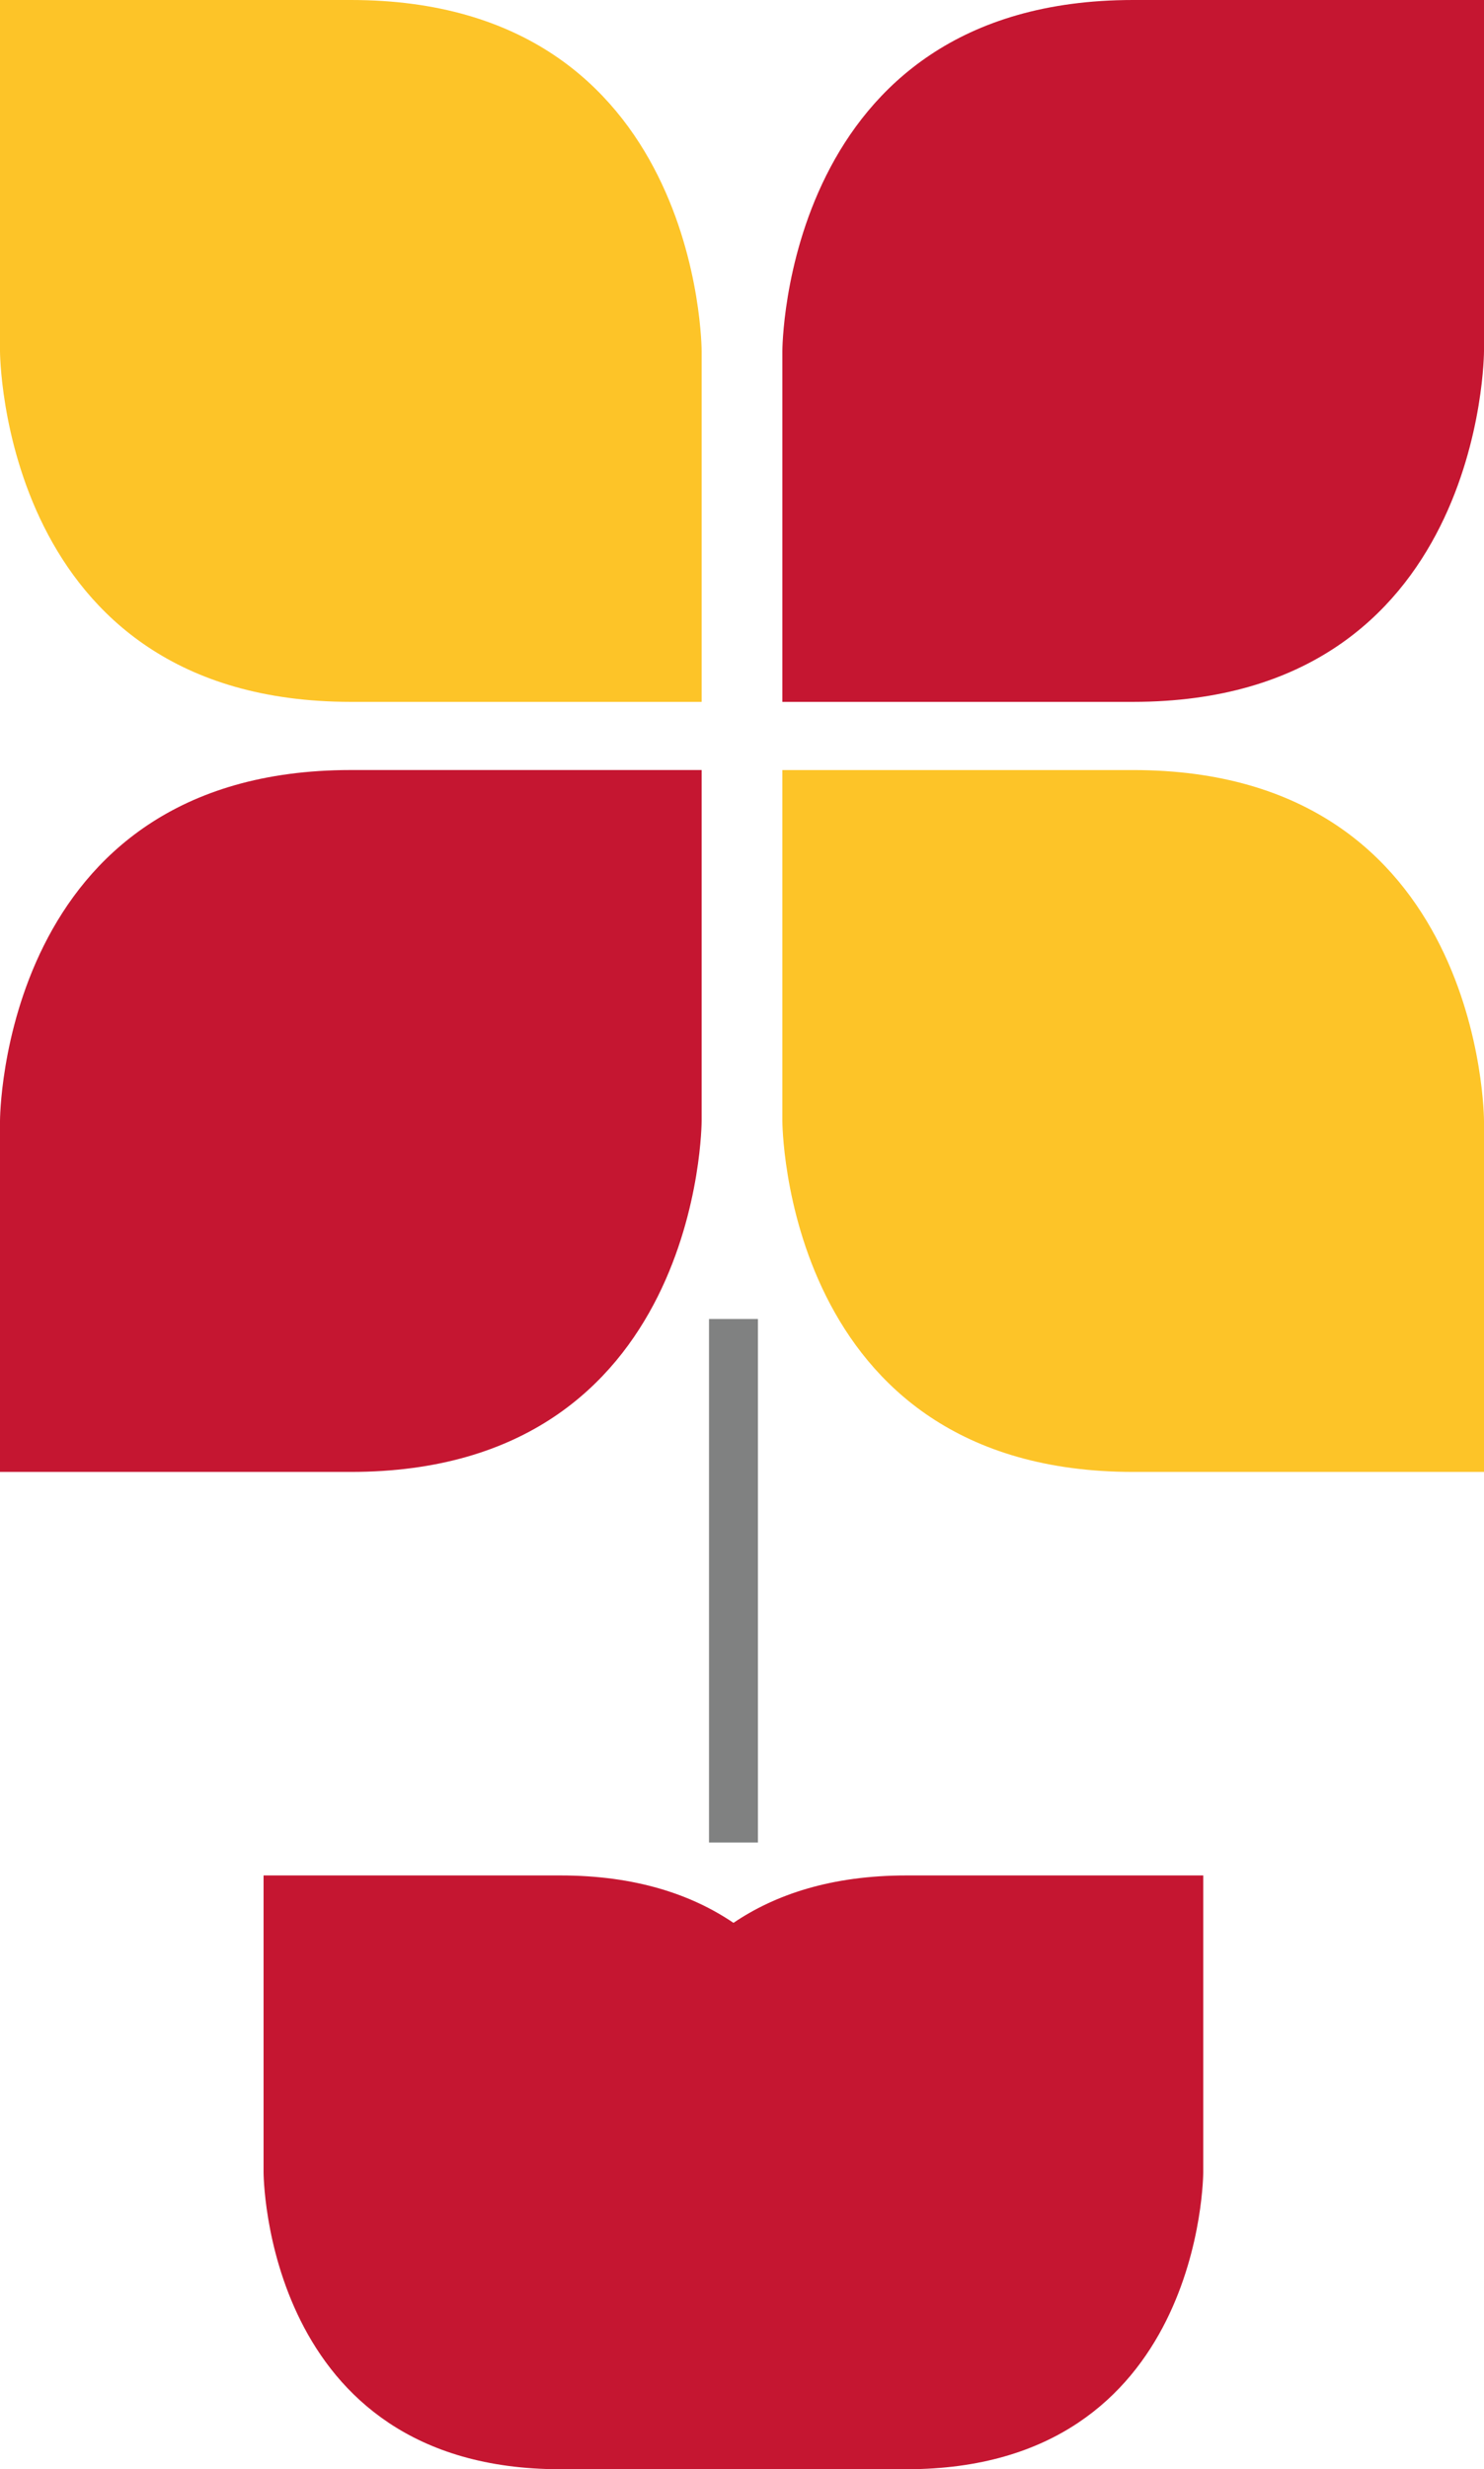 <svg xmlns="http://www.w3.org/2000/svg" viewBox="0 0 630.61 1048.93"><defs><style>.cls-1{fill:#fdc428;}.cls-2{fill:#c51631;}.cls-3{fill:#808181;}</style></defs><title>Asset 3</title><g id="Layer_2" data-name="Layer 2"><g id="Layer_1-2" data-name="Layer 1"><path class="cls-1" d="M0,0V149.1S0,298.15,149.1,298.15H298.15V149.1S298.15,0,149.1,0Z"/><path class="cls-2" d="M630.61,0V149.1s0,149.05-149.1,149.05H332.46V149.1S332.46,0,481.51,0Z"/><path class="cls-1" d="M630.61,625.26V476.17s0-149.05-149.1-149.05H332.46V476.17s0,149.1,149.05,149.1Z"/><path class="cls-2" d="M0,625.26V476.17S0,327.11,149.1,327.11H298.15V476.17s0,149.1-149.05,149.1Z"/><rect class="cls-3" x="301.29" y="560.32" width="20.78" height="222.37"/><path class="cls-2" d="M385.23,796.69c-31.91,0-55.74,8.08-73.55,20.14-17.81-12.06-41.64-20.14-73.55-20.14H112v126.1s0,126.14,126.1,126.14h147.1c126.1,0,126.1-126.14,126.1-126.14V796.69Z"/></g></g></svg>